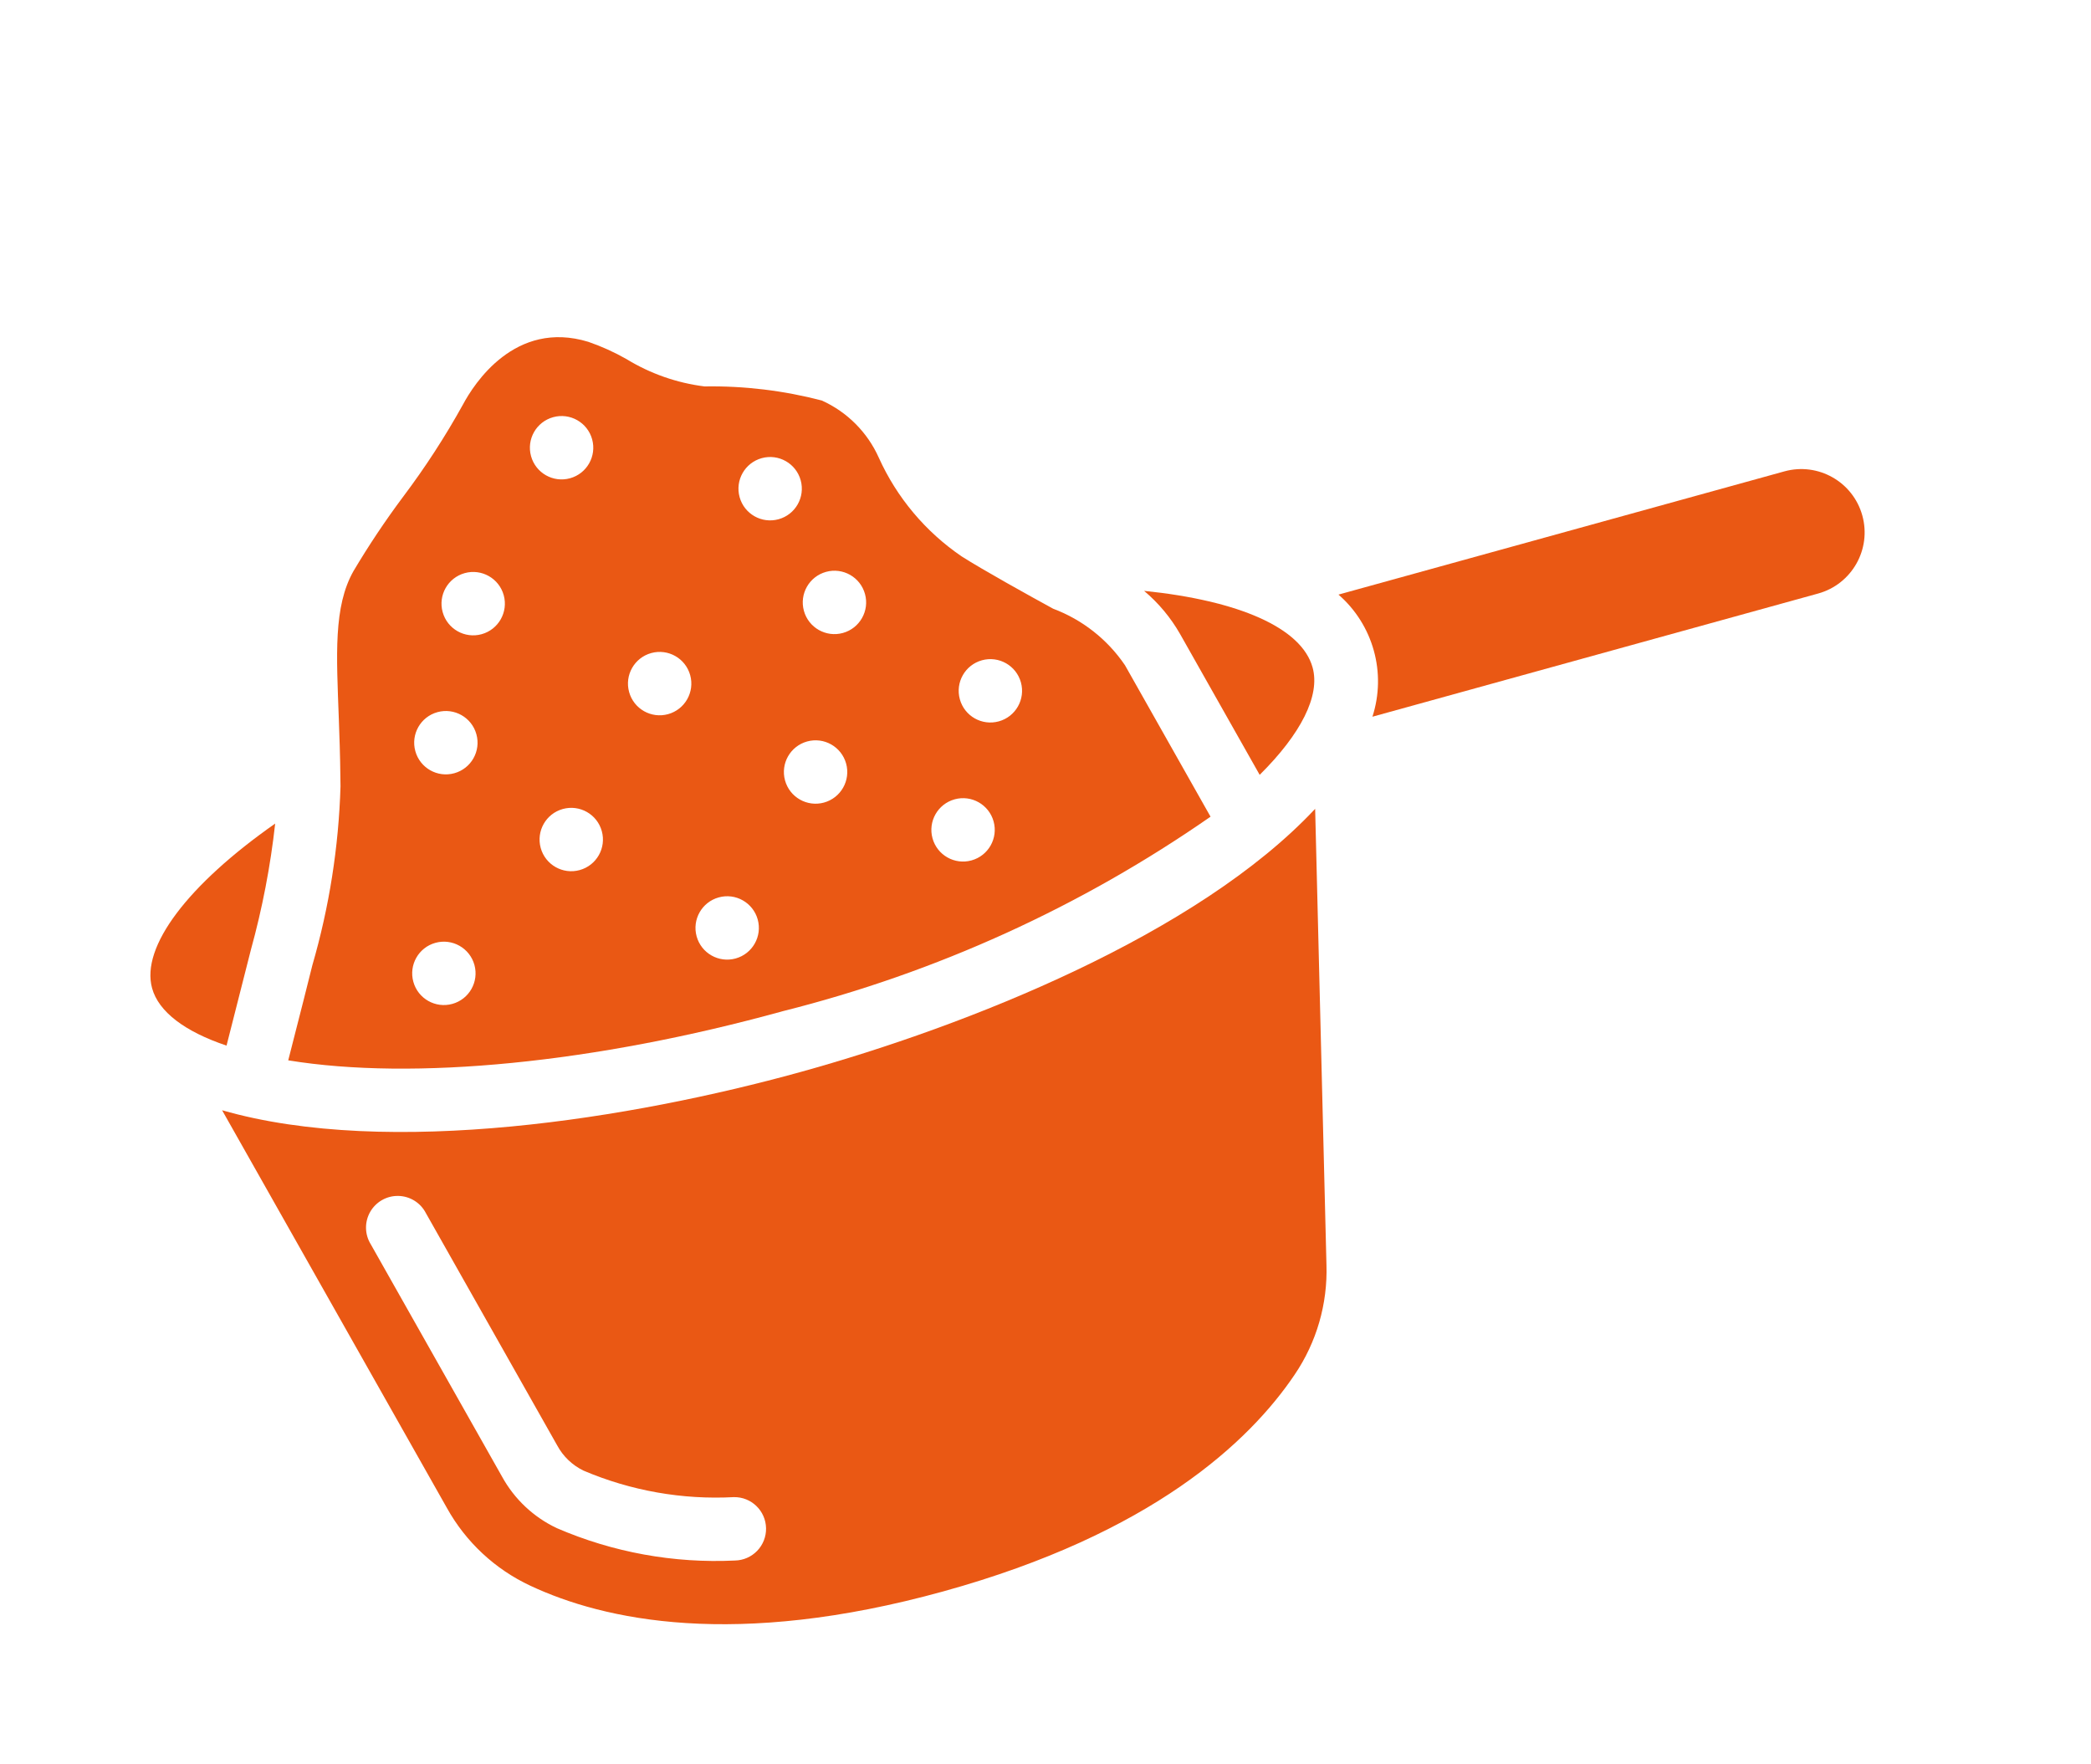 <svg xmlns="http://www.w3.org/2000/svg" fill="none" viewBox="0 0 115 97" height="97" width="115">
<path fill="#EA5814" d="M12.795 56.183C13.133 54.871 13.468 53.554 13.799 52.234C14.427 49.959 14.874 47.638 15.134 45.293C10.338 48.654 7.733 52.066 8.365 54.35C8.722 55.644 10.165 56.735 12.459 57.505L12.795 56.183Z" clip-rule="evenodd" fill-rule="evenodd"></path>
<path fill="#EA5814" d="M15.852 58.315C22.742 59.44 32.715 58.468 43.065 55.608C51.484 53.494 59.45 49.871 66.577 44.915L61.871 36.585C60.907 35.166 59.527 34.08 57.921 33.477C56.643 32.78 54.053 31.342 52.89 30.601C50.9 29.244 49.323 27.366 48.332 25.171C47.708 23.774 46.592 22.656 45.198 22.027C43.092 21.477 40.922 21.216 38.746 21.252C37.227 21.062 35.766 20.55 34.461 19.752C33.791 19.37 33.087 19.052 32.359 18.8C28.32 17.565 26.061 21.126 25.463 22.246C24.484 24.014 23.382 25.712 22.166 27.326C21.188 28.636 20.28 29.996 19.444 31.402C18.331 33.362 18.507 36.019 18.634 39.526C18.729 42.127 18.702 42.028 18.727 43.243C18.628 46.575 18.108 49.881 17.179 53.083C16.916 54.146 16.618 55.324 15.852 58.315ZM54.004 36.313C54.932 36.057 55.892 36.601 56.148 37.529C56.404 38.456 55.86 39.416 54.933 39.672C54.005 39.929 53.045 39.385 52.789 38.457C52.532 37.529 53.077 36.57 54.004 36.313ZM52.502 43.96C53.429 43.704 54.389 44.248 54.646 45.176C54.902 46.103 54.358 47.063 53.43 47.319C52.502 47.576 51.543 47.032 51.286 46.104C51.03 45.176 51.574 44.217 52.502 43.96ZM47.572 32.667C47.829 33.594 47.285 34.554 46.357 34.811C45.429 35.067 44.47 34.523 44.213 33.595C43.957 32.668 44.501 31.708 45.429 31.451C46.356 31.195 47.316 31.739 47.572 32.667ZM41.892 25.197C42.82 24.941 43.78 25.485 44.036 26.413C44.292 27.34 43.748 28.3 42.821 28.556C41.893 28.813 40.933 28.269 40.677 27.341C40.42 26.413 40.965 25.454 41.892 25.197ZM44.391 40.778C45.318 40.522 46.278 41.066 46.535 41.994C46.791 42.921 46.247 43.881 45.319 44.138C44.391 44.394 43.432 43.85 43.175 42.922C42.919 41.994 43.463 41.035 44.391 40.778ZM40.457 52.713C39.53 52.969 38.57 52.425 38.313 51.498C38.057 50.57 38.601 49.61 39.529 49.354C40.456 49.097 41.416 49.641 41.673 50.569C41.929 51.497 41.385 52.456 40.457 52.713ZM37.959 37.132C38.215 38.059 37.671 39.019 36.743 39.276C35.816 39.532 34.856 38.988 34.6 38.06C34.343 37.133 34.887 36.173 35.815 35.916C36.743 35.66 37.703 36.204 37.959 37.132ZM30.422 22.944C31.349 22.687 32.309 23.231 32.566 24.159C32.822 25.087 32.278 26.047 31.35 26.303C30.422 26.559 29.463 26.015 29.206 25.087C28.95 24.16 29.494 23.2 30.422 22.944ZM33.097 45.707C33.354 46.635 32.81 47.595 31.882 47.851C30.954 48.108 29.994 47.563 29.738 46.636C29.482 45.708 30.026 44.748 30.953 44.492C31.881 44.236 32.841 44.78 33.097 45.707ZM25.56 31.519C26.488 31.263 27.448 31.807 27.704 32.735C27.96 33.662 27.416 34.622 26.488 34.879C25.561 35.135 24.601 34.591 24.345 33.663C24.088 32.735 24.633 31.776 25.56 31.519ZM24.058 39.166C24.985 38.91 25.945 39.454 26.201 40.382C26.458 41.309 25.914 42.269 24.986 42.525C24.058 42.782 23.099 42.238 22.842 41.31C22.586 40.382 23.13 39.422 24.058 39.166ZM23.948 51.852C24.876 51.596 25.835 52.14 26.092 53.067C26.348 53.995 25.804 54.955 24.877 55.211C23.949 55.468 22.989 54.923 22.733 53.996C22.476 53.068 23.02 52.108 23.948 51.852Z"></path>
<path fill="#EA5814" d="M98.136 25.924L73.613 32.701C75.525 34.363 76.26 37.007 75.48 39.417L99.993 32.642C101.848 32.129 102.937 30.209 102.424 28.354C101.911 26.499 99.991 25.411 98.136 25.924Z" clip-rule="evenodd" fill-rule="evenodd"></path>
<path fill="#EA5814" d="M62.922 32.495C63.717 33.165 64.388 33.969 64.904 34.873L69.279 42.614C71.556 40.356 72.618 38.257 72.19 36.71C71.587 34.526 68.131 33.028 62.922 32.495Z" clip-rule="evenodd" fill-rule="evenodd"></path>
<path fill="#EA5814" d="M43.989 58.967C34.822 61.501 21.401 63.701 12.215 61.06L24.579 82.932C25.619 84.806 27.226 86.303 29.169 87.21C33.209 89.103 40.418 90.689 51.881 87.521C63.345 84.352 68.716 79.29 71.204 75.599C72.409 73.822 73.021 71.708 72.952 69.561L72.33 44.483C65.863 51.389 53.228 56.414 43.989 58.967ZM42.131 84.047C42.14 84.509 41.965 84.956 41.644 85.289C41.324 85.622 40.884 85.814 40.422 85.823C37.061 85.986 33.708 85.376 30.62 84.041C29.345 83.438 28.292 82.448 27.612 81.211L20.39 68.429C20.054 67.886 20.043 67.202 20.36 66.648C20.678 66.094 21.273 65.757 21.911 65.772C22.55 65.786 23.13 66.148 23.422 66.716L30.649 79.501C30.973 80.1 31.478 80.582 32.091 80.879C34.7 81.989 37.528 82.488 40.359 82.337C41.32 82.32 42.113 83.085 42.131 84.047Z"></path>
</svg>
